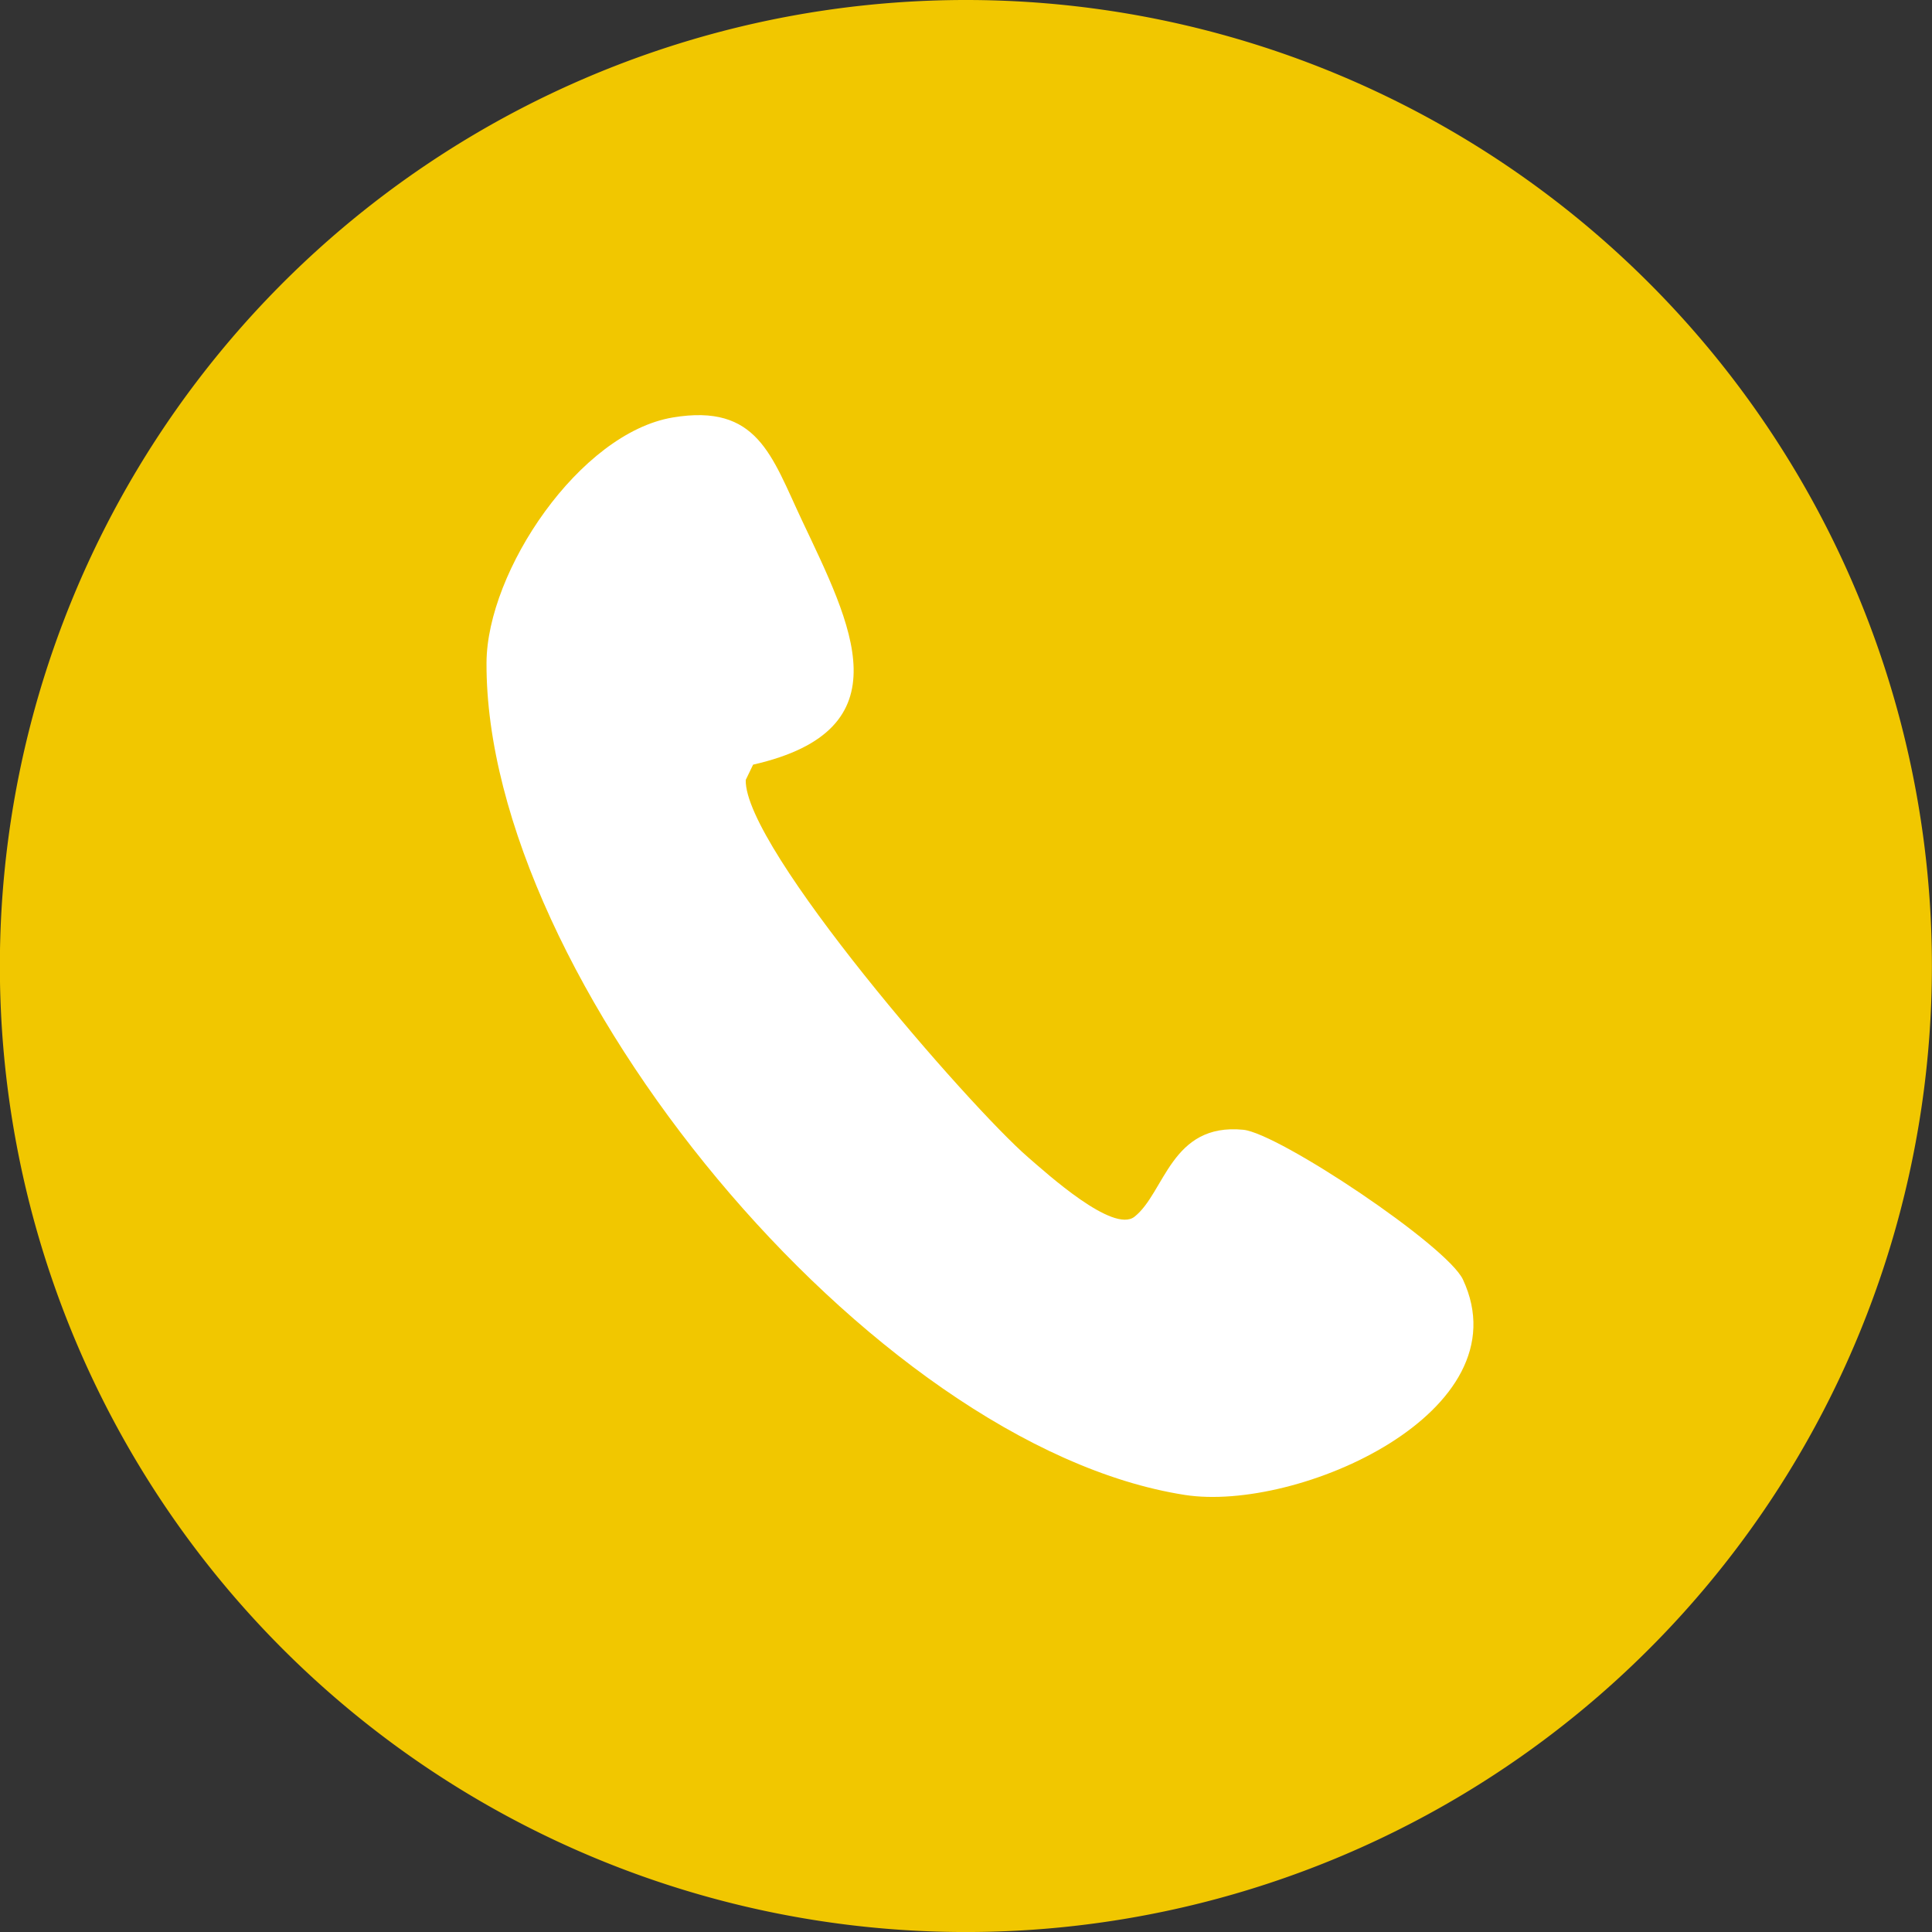 <svg id="グループ_153" data-name="グループ 153" xmlns="http://www.w3.org/2000/svg" width="61.703" height="61.704" viewBox="0 0 61.703 61.704">
  <rect x="0" y="0" width="61.703" height="61.704" fill="#333333" stroke="none"/>
  <path id="パス_513" data-name="パス 513" d="M61.7,30.852A30.852,30.852,0,1,1,30.852,0,30.852,30.852,0,0,1,61.7,30.852" fill="#f1c700"/>
  <path id="パス_515" data-name="パス 515" d="M70.143,54.855c2.709-.453,3.152,1.223,4.122,3.278,1.571,3.328,3.358,6.692-1.557,7.81l-.235.488c-.06,2.155,7.141,10.428,9.016,12.05.605.523,2.717,2.44,3.4,1.9.972-.767,1.162-3.005,3.475-2.777,1.132.112,6.507,3.7,7.015,4.784,1.975,4.23-5.278,7.441-8.885,6.878C76.461,87.7,64.15,72.761,64.194,62.689c.013-2.924,2.974-7.337,5.95-7.834" transform="translate(-48.656 -41.522)" fill="#fff"/>
</svg>
